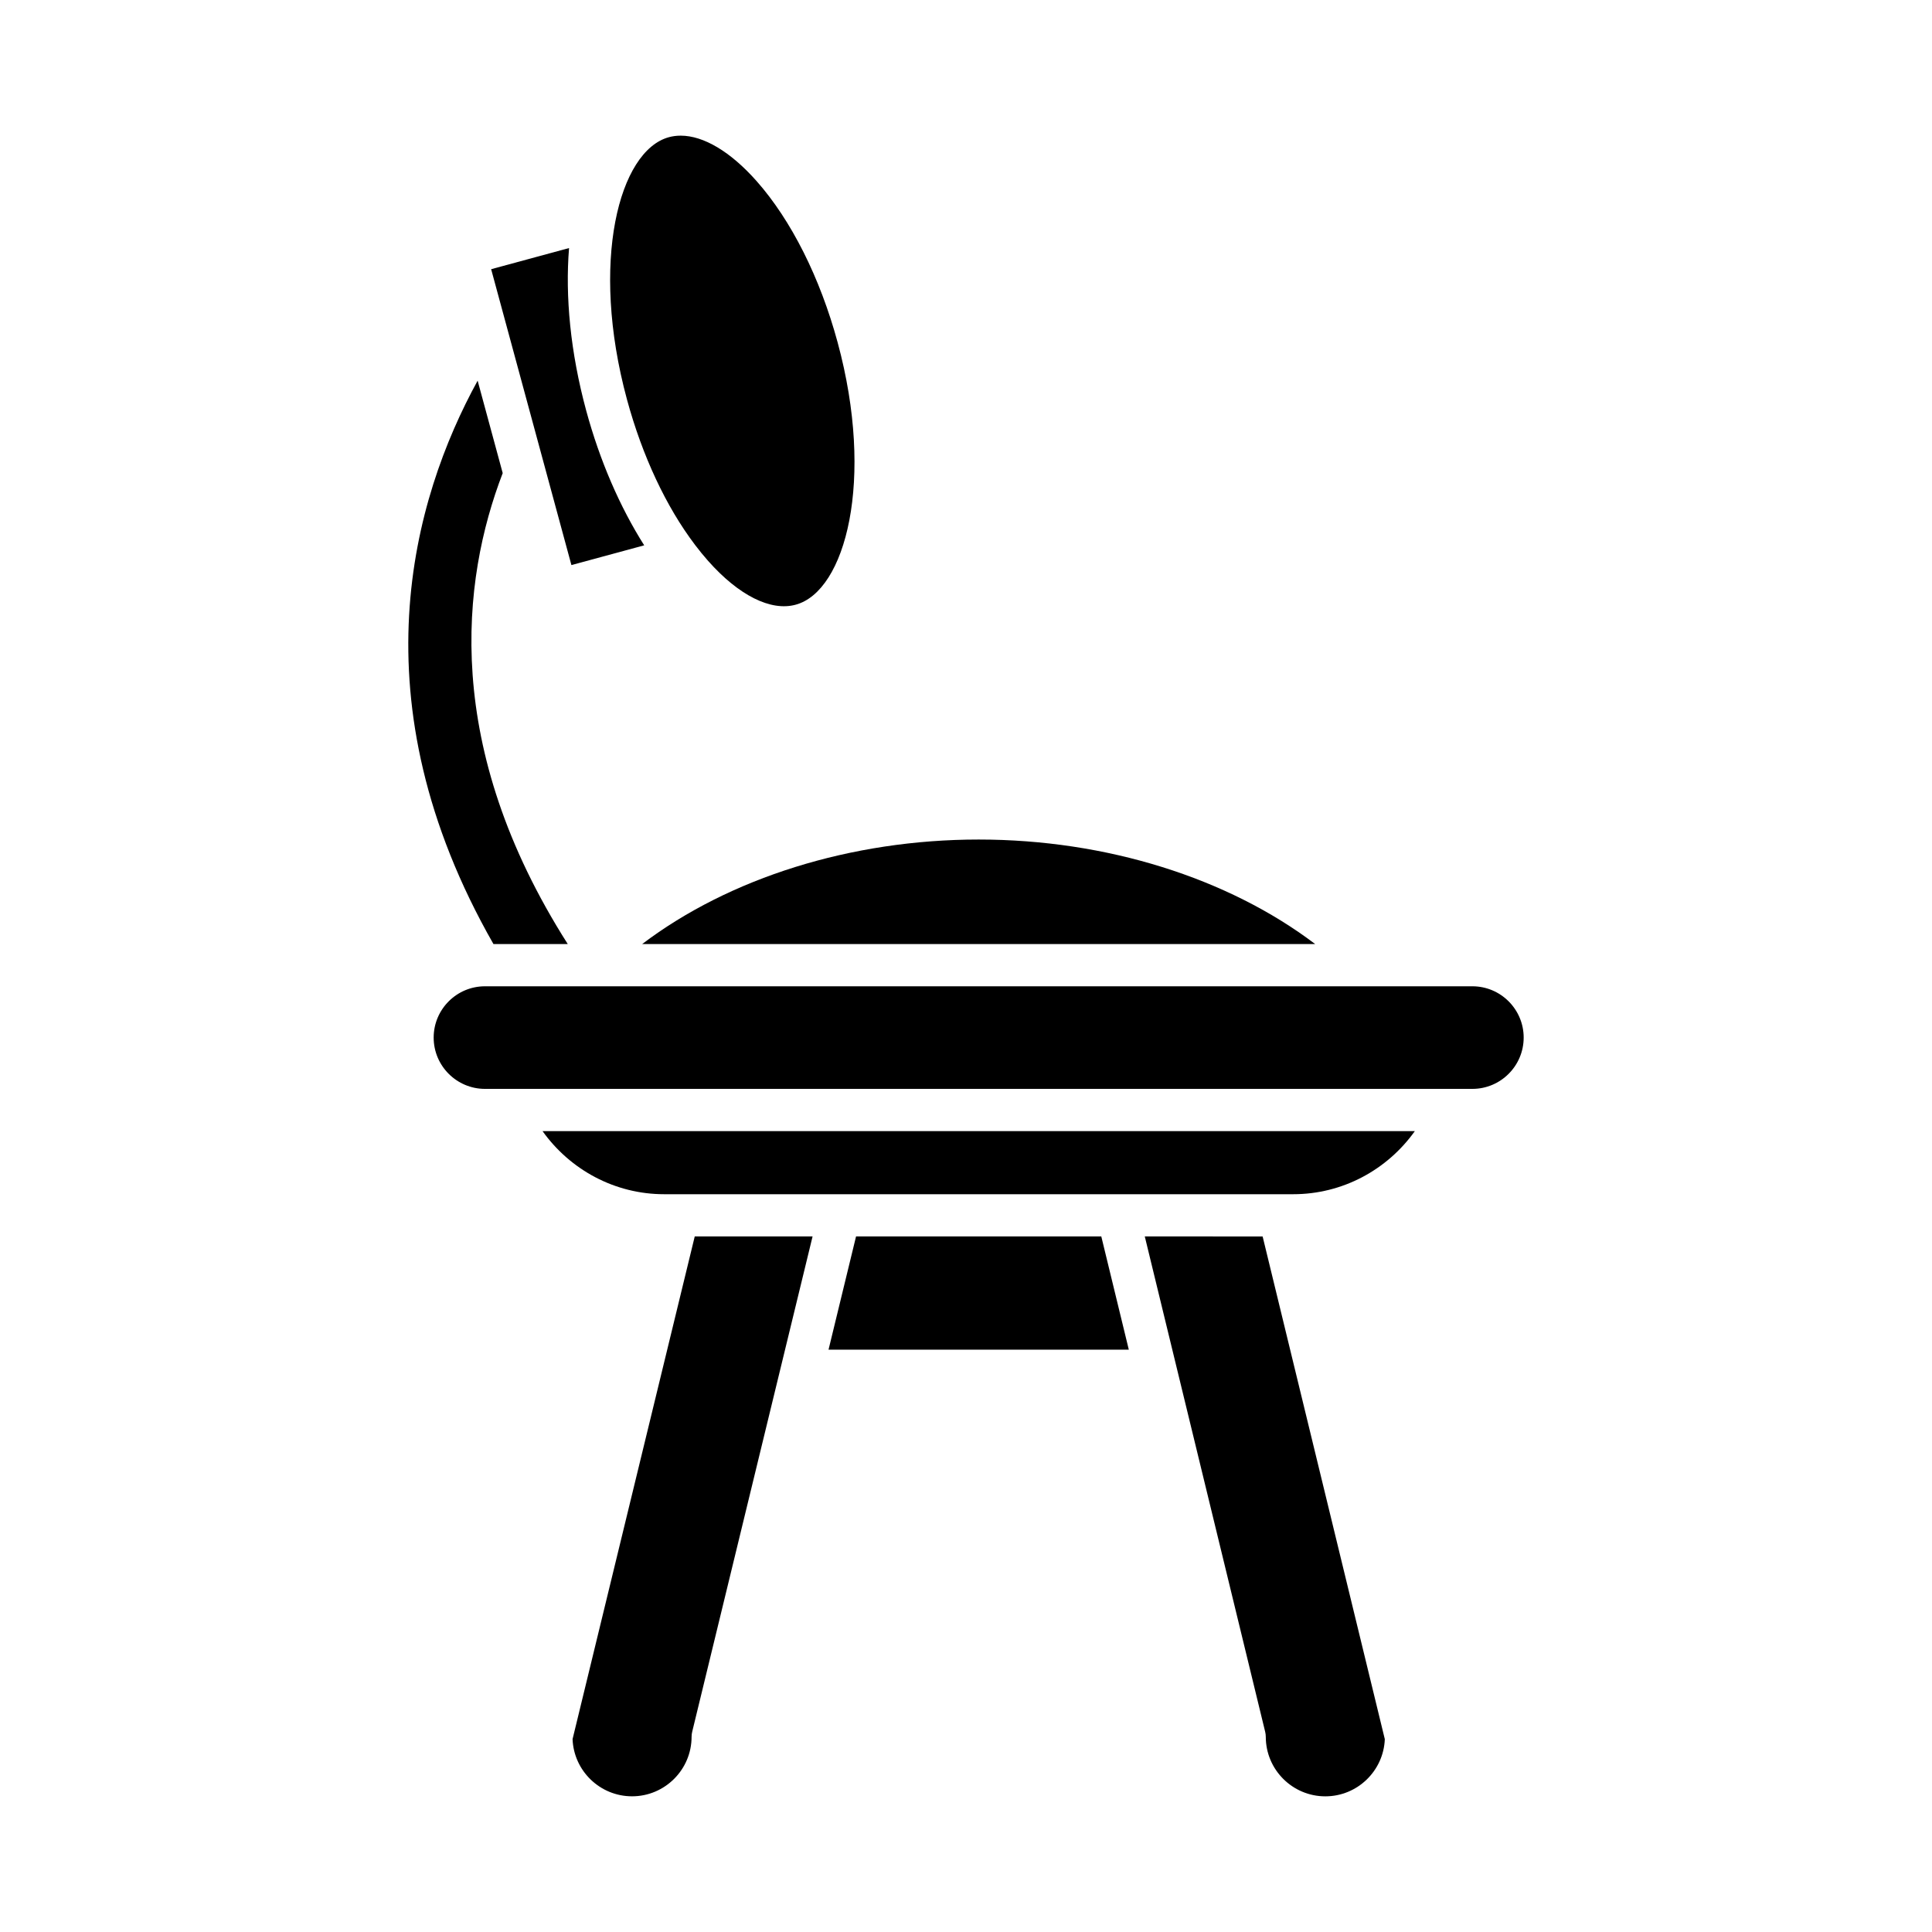 <?xml version="1.0" encoding="UTF-8"?>
<!-- Uploaded to: ICON Repo, www.iconrepo.com, Generator: ICON Repo Mixer Tools -->
<svg fill="#000000" width="800px" height="800px" version="1.1" viewBox="144 144 512 512" xmlns="http://www.w3.org/2000/svg">
 <g>
  <path d="m311.5 620.04c8.699 0 15.777-7.078 15.777-15.773 0-0.445 0.055-0.887 0.16-1.324l31.906-131.28h-31.227l-32.379 133.22c0.324 8.414 7.269 15.156 15.762 15.156z"/>
  <path d="m363.57 501.68h79.578l-7.293-30.012h-64.992z"/>
  <path d="m447.38 471.67 31.906 131.28c0.105 0.434 0.16 0.879 0.16 1.324 0 8.699 7.078 15.773 15.777 15.773 8.488 0 15.438-6.742 15.766-15.152l-32.379-133.22z"/>
  <path d="m518.95 443.76h-231.17c7.375 10.324 19.223 16.719 32.223 16.719h166.71c13.008 0 24.859-6.394 32.234-16.719z"/>
  <path d="m492.53 394.18c-23.105-17.504-55.336-27.695-89.172-27.695s-66.07 10.191-89.172 27.695z"/>
  <path d="m547.79 418.97c0-7.492-6.102-13.594-13.594-13.594h-234.95-0.02-26.707c-7.492 0-13.594 6.098-13.594 13.594s6.102 13.594 13.594 13.594h261.68c7.492 0 13.59-6.098 13.59-13.594z"/>
  <path d="m324.39 179.95c-1.082 0-2.125 0.133-3.125 0.406-13.195 3.578-21.008 33.012-11.109 69.52 4.066 14.973 10.379 28.422 18.02 38.504l0.059 0.082c1.105 1.453 2.234 2.84 3.391 4.144 8.145 9.207 16.652 13.457 23.25 11.641 13.203-3.582 21.004-33.012 11.102-69.516-4.664-17.176-12.285-32.352-21.469-42.734-6.91-7.809-14.062-12.047-20.117-12.047z"/>
  <path d="m274.16 215.34 21.27 78.41 19.289-5.231c-6.438-10.172-11.762-22.41-15.371-35.711-4.188-15.441-5.586-30.27-4.543-43.07z"/>
  <path d="m274.77 394.18h19.691c-33.266-52.254-28.207-96.234-17.238-124.8l-6.644-24.5c-17.172 31.332-32.656 84.762 4.191 149.3z"/>
 </g>
</svg>